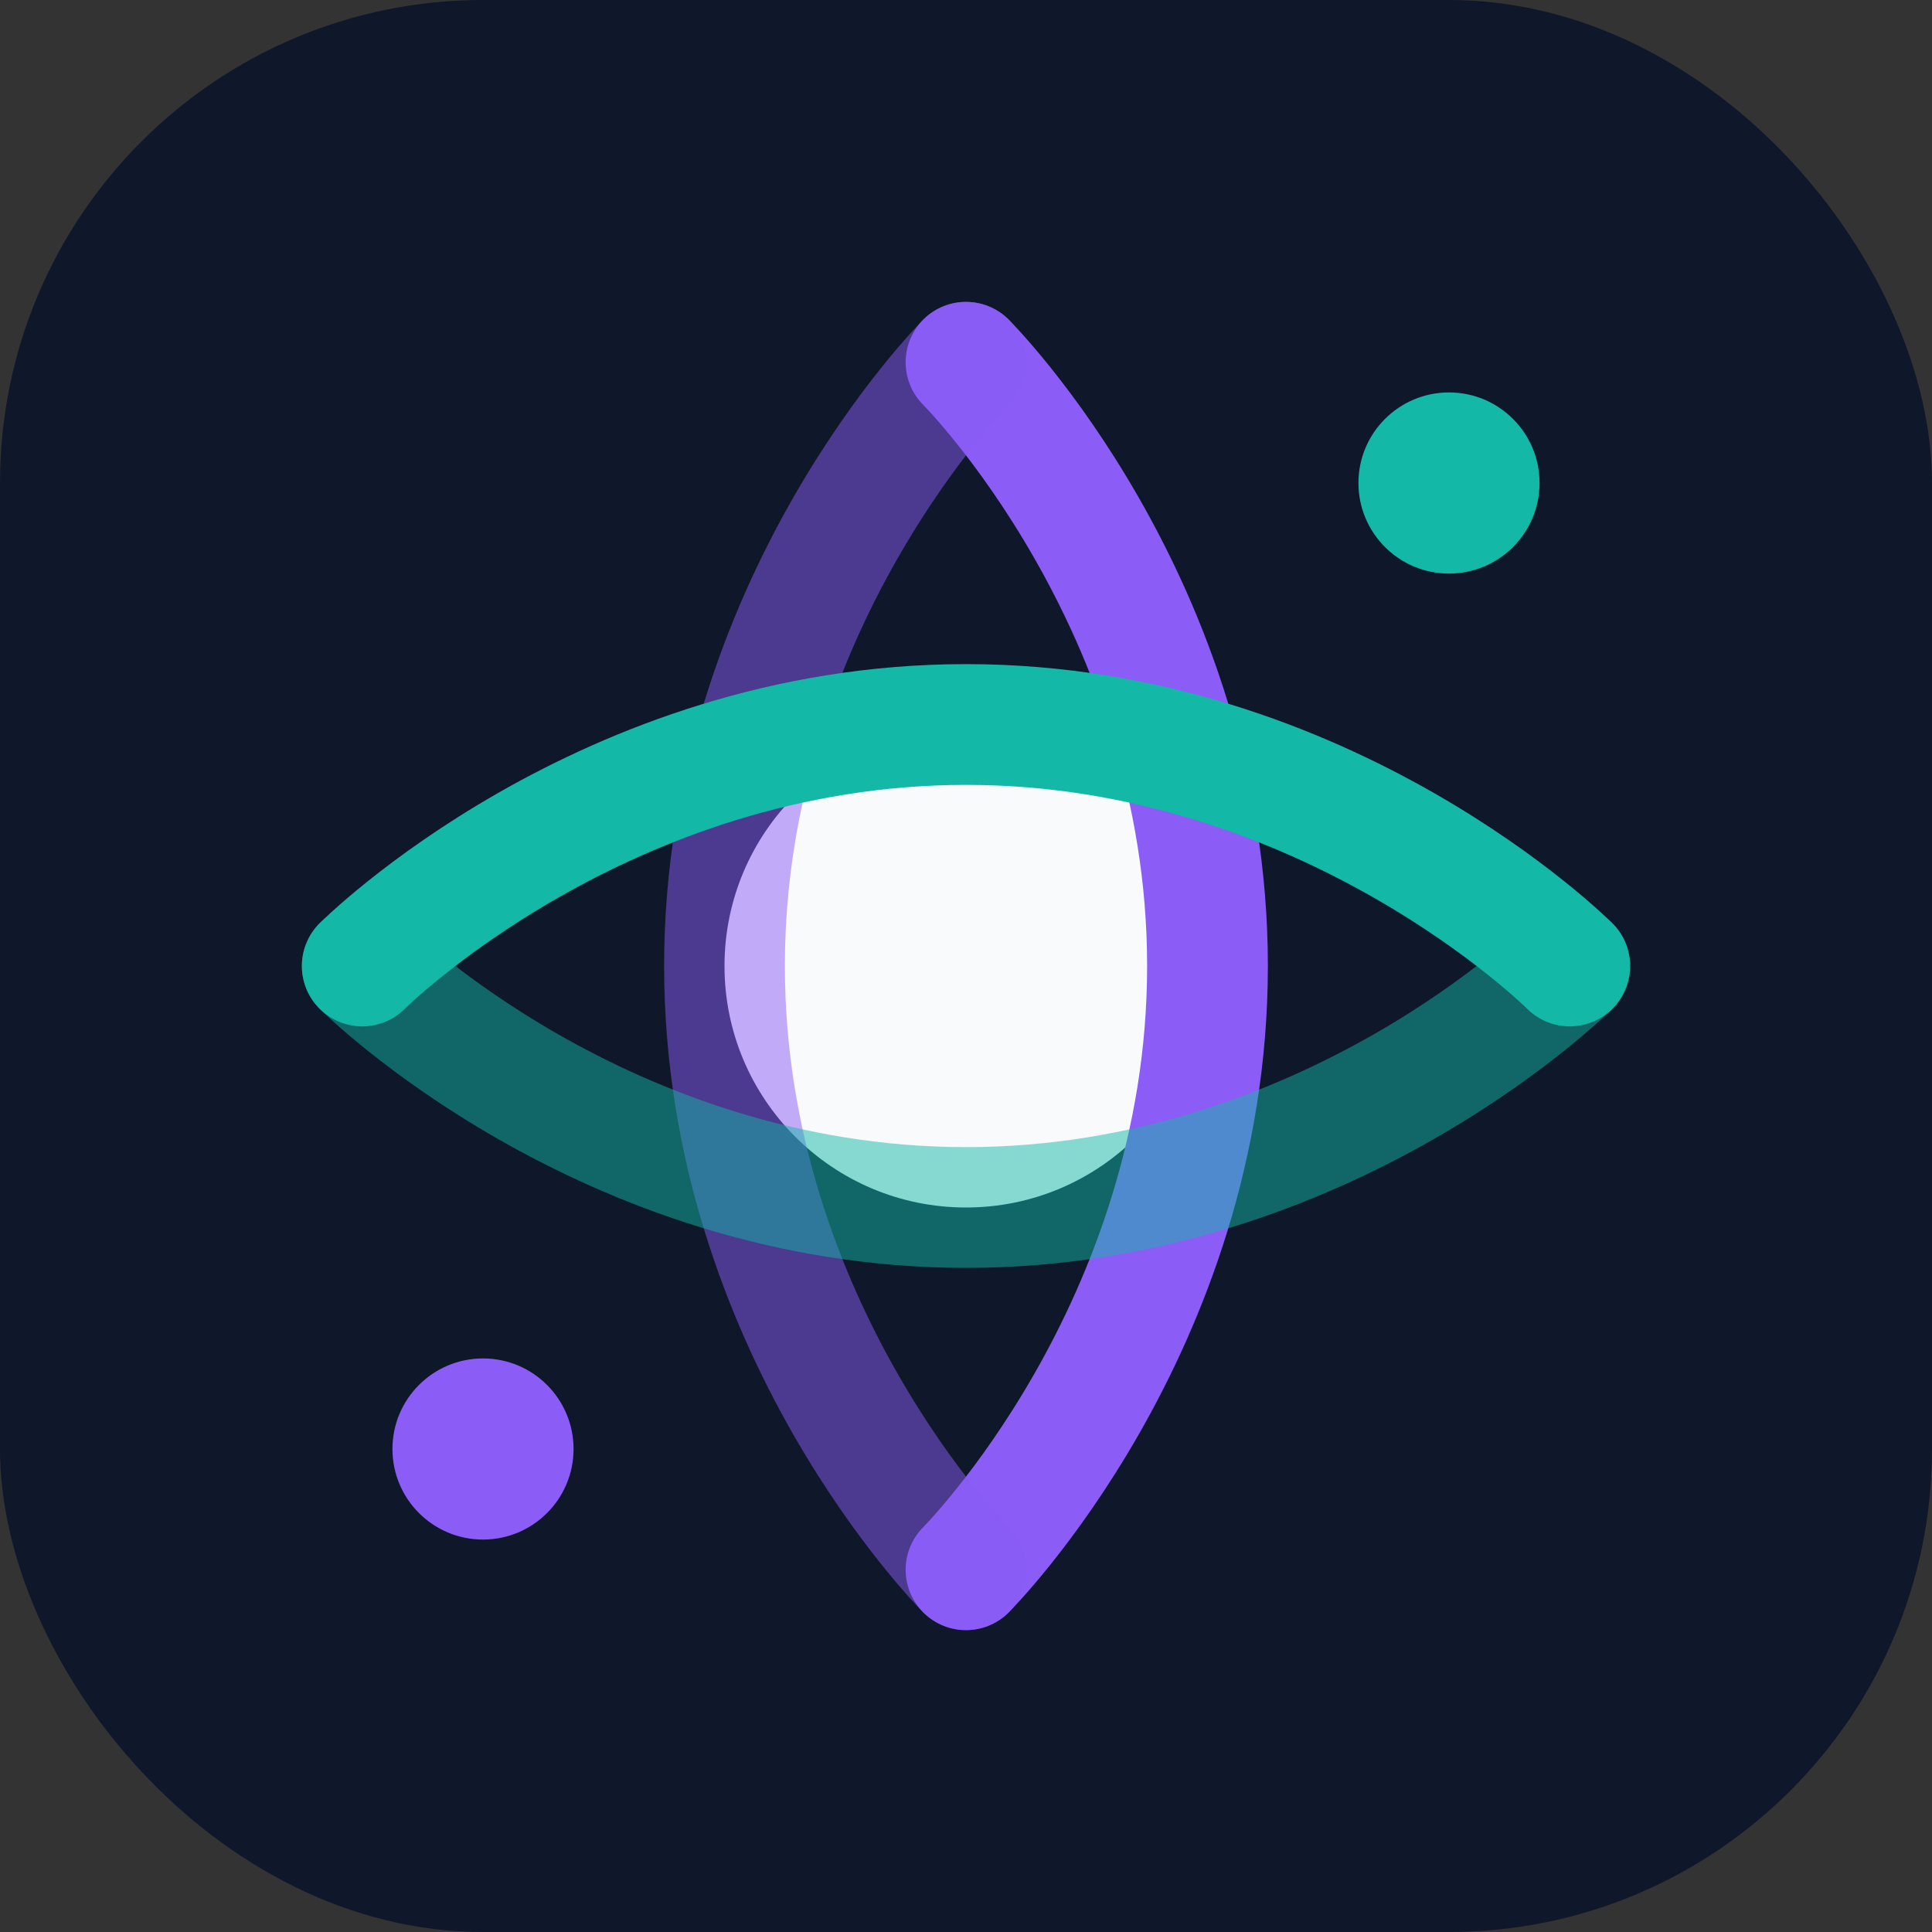 <svg width="64" height="64" viewBox="0 0 64 64" fill="none" xmlns="http://www.w3.org/2000/svg">
    <rect x="0" y="0" width="64" height="64" fill="#333333" stroke="none"/>
    <rect width="64" height="64" rx="16" fill="#0F172A"/>
    
    <circle cx="32" cy="32" r="8" fill="#F8FAFC"/>
    
    <path d="M32 12C32 12 40 20 40 32C40 44 32 52 32 52" stroke="#8B5CF6" stroke-width="4" stroke-linecap="round"/>
    <path d="M32 52C32 52 24 44 24 32C24 20 32 12 32 12" stroke="#8B5CF6" stroke-width="4" stroke-linecap="round" stroke-opacity="0.5"/>
    
    <path d="M12 32C12 32 20 24 32 24C44 24 52 32 52 32" stroke="#14B8A6" stroke-width="4" stroke-linecap="round"/>
    <path d="M52 32C52 32 44 40 32 40C20 40 12 32 12 32" stroke="#14B8A6" stroke-width="4" stroke-linecap="round" stroke-opacity="0.5"/>
    
    <circle cx="48" cy="16" r="3" fill="#14B8A6"/>
    <circle cx="16" cy="48" r="3" fill="#8B5CF6"/>
</svg>